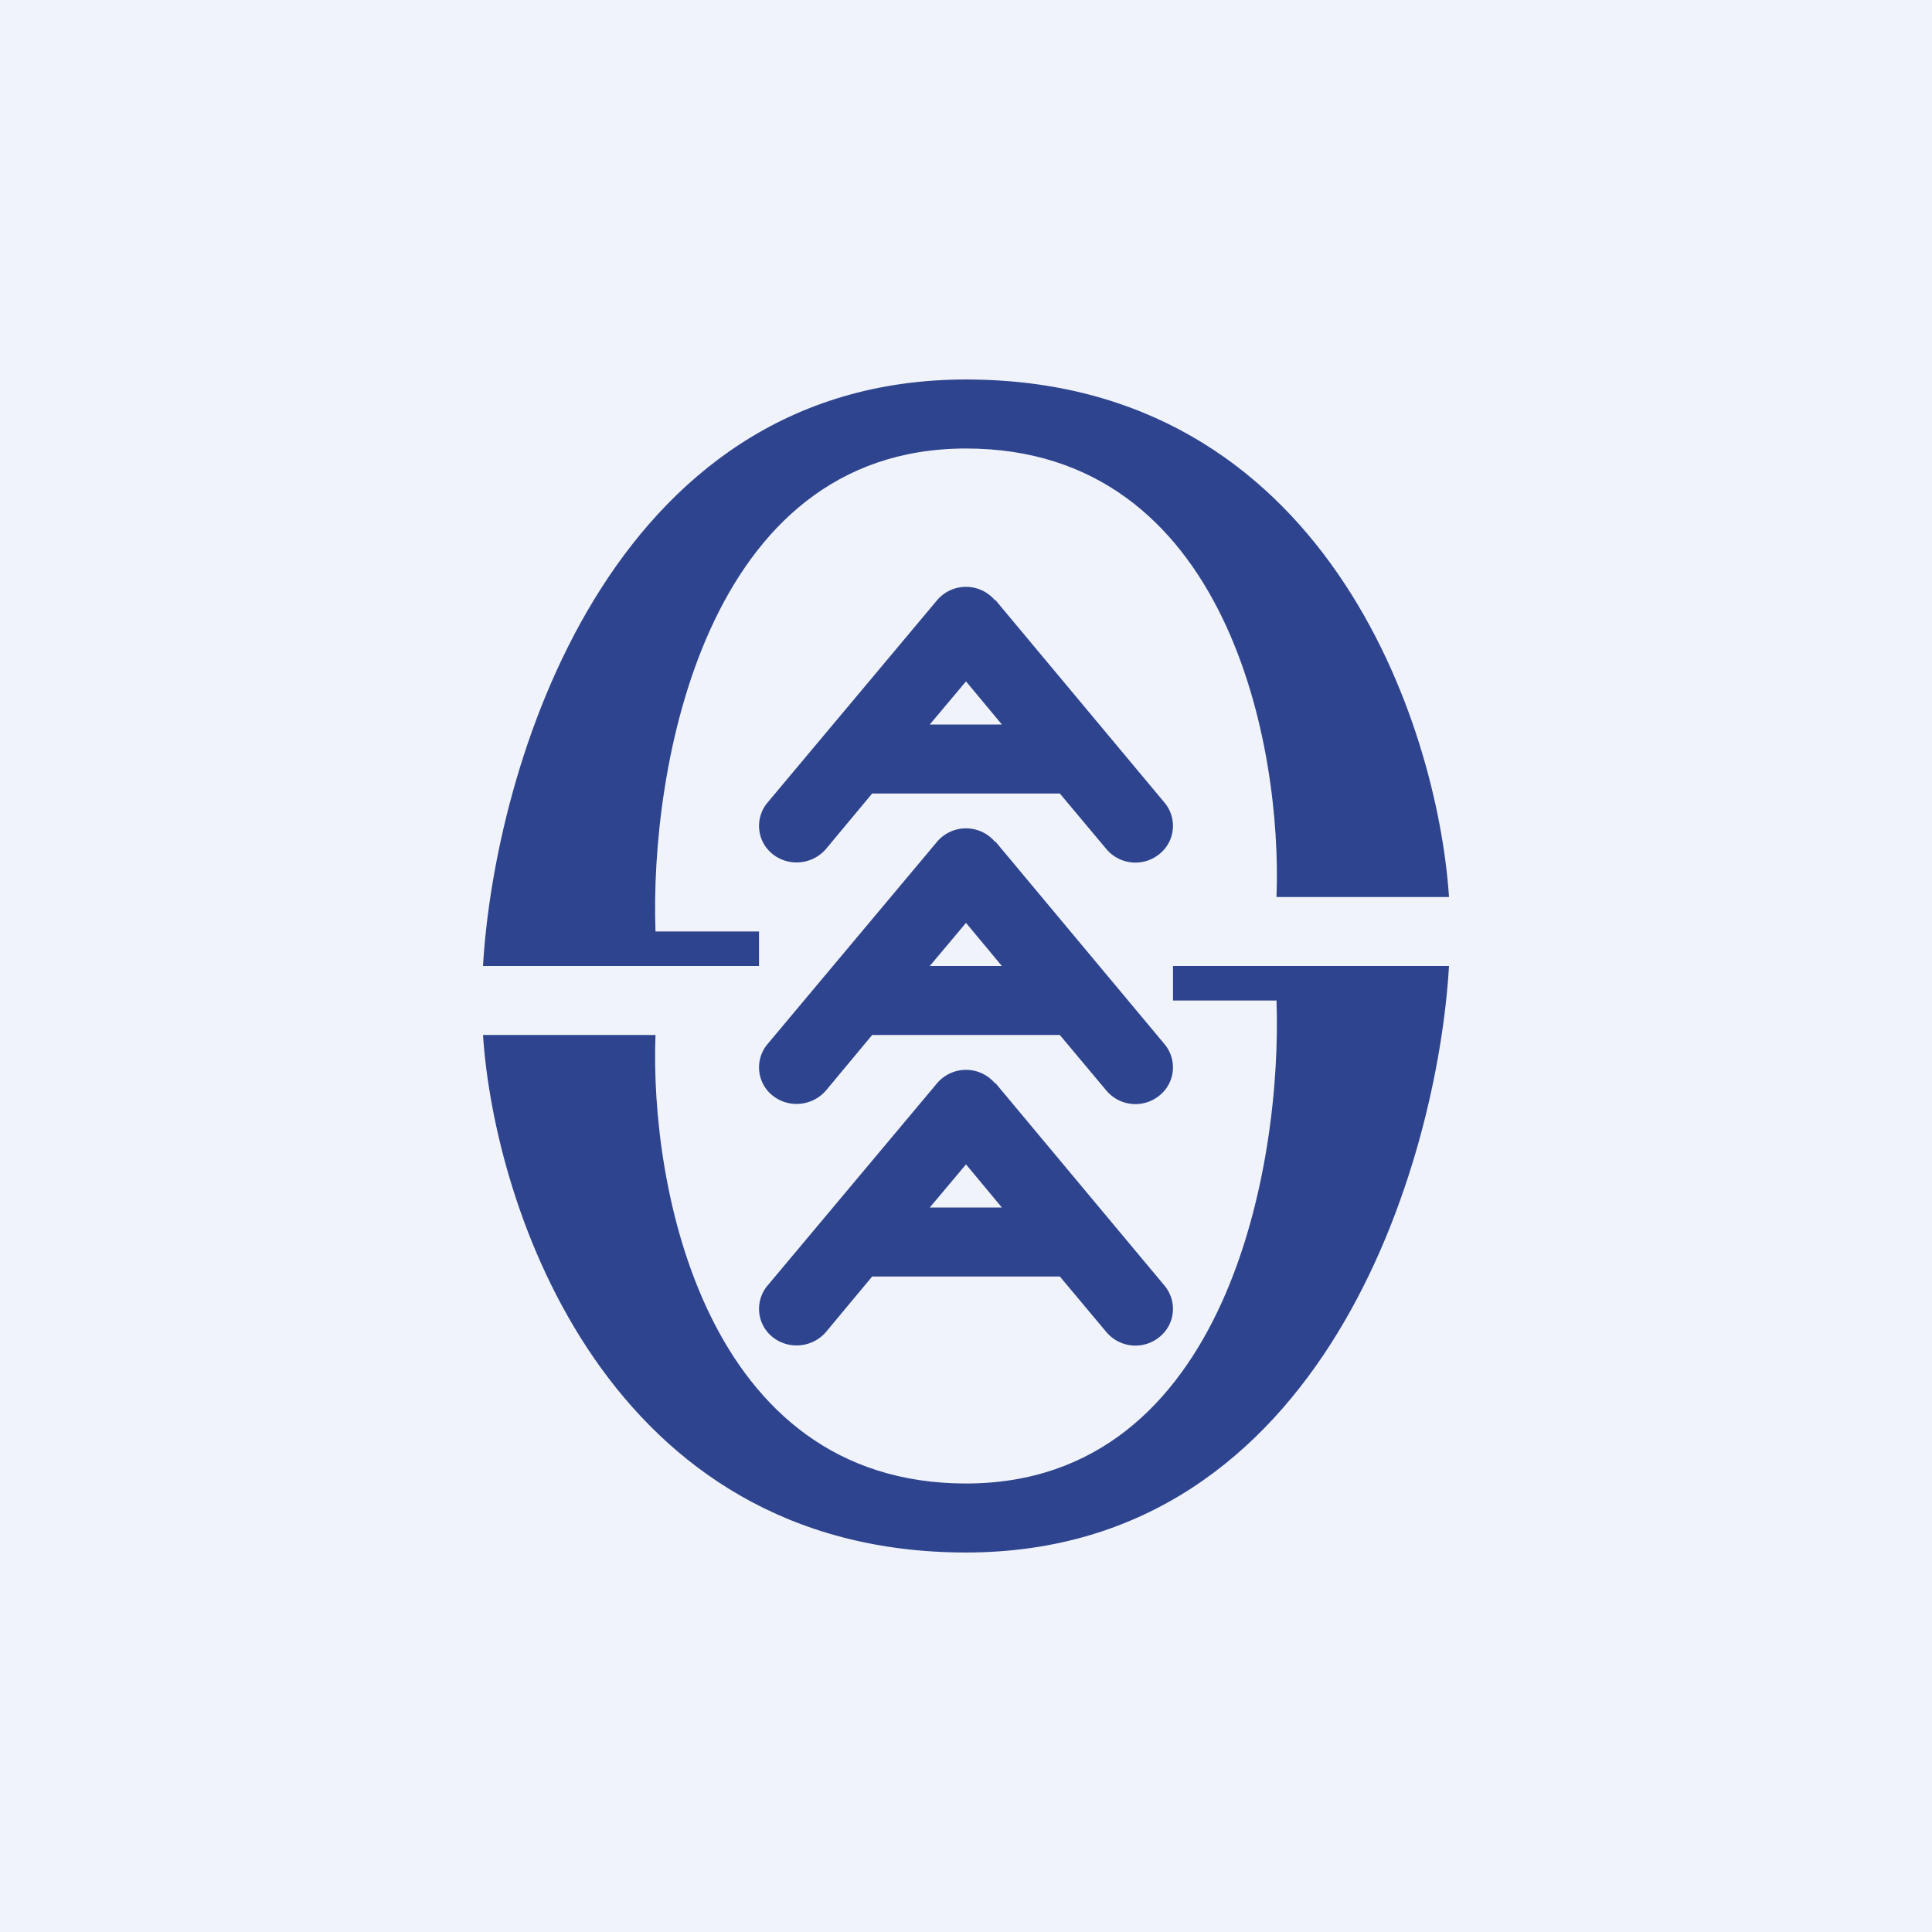<svg width="56" height="56" viewBox="0 0 56 56" xmlns="http://www.w3.org/2000/svg"><path fill="#F0F3FA" d="M0 0h56v56H0z"/><path d="M22 28h-8c.33-5.67 3.6-17 14-17s13.67 10 14 15h-5c.17-4.33-1.4-13-9-13s-9.17 9.33-9 14h3v1ZM34 28h8c-.33 5.67-3.6 17-14 17S14.33 35 14 30h5c-.17 4.33 1.4 13 9 13s9.17-9.33 9-14h-3v-1Z" fill="#2E448E"/><path fill-rule="evenodd" d="M28.84 31.4a1.1 1.1 0 0 0-1.68 0l-4.91 5.86c-.38.45-.32 1.13.15 1.5.47.37 1.15.3 1.54-.15L25.28 37h5.44l1.34 1.6a1.1 1.1 0 0 0 1.54.16c.47-.37.53-1.05.15-1.5l-4.9-5.87Zm.2 3.6L28 33.75 26.95 35h2.1Z" fill="#2E448E"/><path fill-rule="evenodd" d="M28.84 24.4a1.1 1.1 0 0 0-1.68 0l-4.91 5.86c-.38.45-.32 1.13.15 1.5.47.37 1.15.3 1.54-.15L25.28 30h5.44l1.34 1.6a1.1 1.1 0 0 0 1.54.16c.47-.37.53-1.05.15-1.5l-4.9-5.87Zm.2 3.6L28 26.75 26.95 28h2.1Z" fill="#2E448E"/><path fill-rule="evenodd" d="M28.84 17.4a1.1 1.1 0 0 0-1.68 0l-4.91 5.86c-.38.45-.32 1.13.15 1.5.47.37 1.15.3 1.54-.15L25.28 23h5.44l1.34 1.6a1.1 1.1 0 0 0 1.54.16c.47-.37.53-1.05.15-1.5l-4.9-5.87Zm.2 3.6L28 19.75 26.95 21h2.1Z" fill="#2E448E"/></svg>